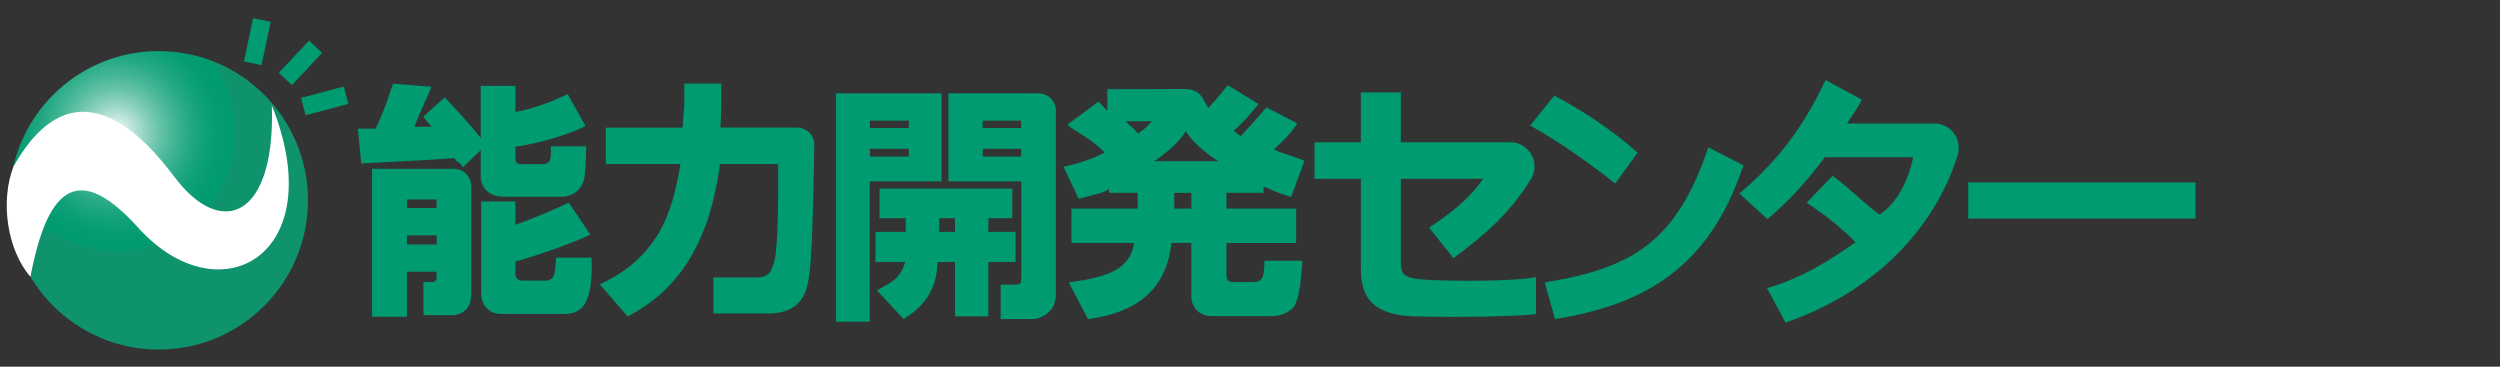 <?xml version="1.0" encoding="UTF-8"?>
<svg xmlns="http://www.w3.org/2000/svg" width="300" height="44" xmlns:xlink="http://www.w3.org/1999/xlink" version="1.1" viewBox="0 0 300 44">
  <rect x="0" y="0" width="300" height="44" fill="#333333" stroke="none"/>
  <defs>
    <style>
      .cls-1 {
        fill: none;
      }

      .cls-2 {
        fill: url(#radial-gradient);
      }

      .cls-3 {
        fill: #009b70;
      }

      .cls-4 {
        fill: #fff;
      }
    </style>
    <radialGradient id="radial-gradient" cx="13.936" cy="15.899" fx="13.936" fy="15.899" r="14.468" gradientUnits="userSpaceOnUse">
      <stop offset="0" stop-color="#fff"/>
      <stop offset=".107" stop-color="#cbeae1"/>
      <stop offset=".232" stop-color="#95d5c4"/>
      <stop offset=".358" stop-color="#68c3aa"/>
      <stop offset=".484" stop-color="#42b595"/>
      <stop offset=".608" stop-color="#25a984"/>
      <stop offset=".731" stop-color="#10a179"/>
      <stop offset=".853" stop-color="#049c72"/>
      <stop offset=".969" stop-color="#009b70"/>
      <stop offset="1" stop-color="#0e936d"/>
    </radialGradient>
  </defs>
  <!-- Generator: Adobe Illustrator 28.7.1, SVG Export Plug-In . SVG Version: 1.2.0 Build 142)  -->
  <g>
    <g id="_レイヤー_1" data-name="レイヤー_1">
      <rect class="cls-1" width="300" height="44"/>
      <g>
        <g>
          <path class="cls-3" d="M97.715,17.357c0-1.134-.923-2.046-2.051-2.046-.033,0-.075.004-.111.005h-9.108c0-.18.106-1.44.106-3.092v-2.204h-4.433v2.149c0,1.221-.122,1.326-.208,3.148h-9.217v4.369h8.972c-.803,4.186-1.684,10.746-9.697,14.44l3.358,3.848c5.456-2.888,7.873-6.875,9.544-11.466.804-2.298,1.405-5.676,1.525-6.822h6.994c0,4.486-.016,10.115-.482,11.693-.253.883-.523,1.907-1.946,1.907h-5.359v4.331h6.543c4.265,0,4.72-2.81,4.989-4.777.437-3.09.579-15.394.579-15.482Z"/>
          <g>
            <path class="cls-3" d="M121.864,27.824h-3.26v-1.64h2.869v-3.555h-15.934v3.555h3.147v1.64h-3.627v3.616h3.564c-.592,2.313-2.469,2.788-3.392,3.404l3.211,3.448c1.494-.961,4.026-2.799,4.055-6.853h2.105v6.524h4.001v-6.524h3.26v-3.616ZM114.603,27.824h-1.895v-1.64h1.895v1.64Z"/>
            <path class="cls-3" d="M126.703,13.262c0-1.127-.918-2.045-2.042-2.045h-.008l-.018-.013h-10.827v10.561h8.743v11.638c0,.501-.053.759-.707.759h-1.766v4.126h4.092c2.47-.557,2.532-2.44,2.532-2.982V13.335c0-.02.002-.047.002-.073ZM122.531,18.784h-4.607v-.927h4.607v.927ZM122.531,15.36h-4.607v-.881h4.607v.881Z"/>
            <path class="cls-3" d="M112.987,11.204h-12.671v27.404h4.054v-16.843h8.617v-10.561ZM109.055,18.784h-4.663v-.927h4.663v.927ZM109.055,15.36h-4.663v-.881h4.663v.881Z"/>
          </g>
          <path class="cls-3" d="M150.418,33.846h-2.403c-.606,0-.841-.175-.841-.949v-3.74h8.368v-4.123h-8.368v-1.894h4.446v-.757c1.797.762,2.192.911,3.319,1.248l1.598-4.346c-1.819-.714-2.641-.843-3.684-1.356,1.122-.964,2.206-2.12,2.806-3.124l-3.686-1.919c-.804.95-1.604,1.84-3.074,3.447-.193-.122-.48-.325-.854-.63,1.763-1.6,2.434-2.597,2.974-3.222l-3.685-2.257c-.723.868-1.217,1.53-2.336,2.73-.248-.386-.465-.818-.751-1.291l-.02-.013c-.366-.564-.989-.928-1.691-.933l-.053-.036c-1.548.015-9.602.023-9.602.023v2.606l-1.059-1.127-3.744,2.786c.726.711,2.96,1.68,4.492,3.355-1.552.75-3.047,1.284-4.946,1.688l1.821,3.859c2.163-.65,2.856-.61,3.634-1.207v.476h3.44v1.894h-7.946v4.123h7.514c-.477,3.201-3.246,4.123-7.85,4.73l2.323,4.405c7.298-.961,9.544-4.889,10.019-9.135h2.381v6.485c0,1.004.774,2.292,2.416,2.292h7.31c1.129,0,2.23-.624,2.562-1.103.713-1.082.883-3.37,1.029-5.543h-4.552c0,2.035-.241,2.557-1.31,2.557ZM136.576,16.009c-.438-.48-.845-.843-1.529-1.457h3.199c-.833.759-.504.682-1.67,1.457ZM142.963,25.035h-2.054v-1.894h2.054v1.894ZM138.502,19.341c2.084-1.412,3.209-2.613,3.781-3.616.448.643,1.081,1.743,3.883,3.616h-7.664Z"/>
          <path class="cls-3" d="M170.97,33.561c-2.621-.188-2.871-.645-2.871-2.256v-9.85h9.862c-1.673,2.488-3.943,4.171-6.468,5.86l2.916,3.666c4.071-3.028,6.852-5.488,9.459-9.727l-.008-.016c.178-.386.282-.808.282-1.257,0-1.606-1.306-2.912-2.907-2.912-.037,0-.062.005-.084.005h-13.052v-5.987h-4.799v5.987h-5.554v4.38h5.554v10.361c0,2.392.067,5.978,6.472,6.151,6.414.167,12.982-.06,14.542-.274v-4.437c-2.688.551-10.721.491-13.344.305Z"/>
          <path class="cls-3" d="M193.822,22.022c-2.784-2.247-7.056-5.224-10.202-6.955l2.89-3.588c3.908,2.014,7.733,4.77,9.995,6.846l-2.682,3.697ZM185.367,33.888c10.583-1.709,15.832-4.92,19.632-16.215l4.209,2.175c-4.251,12.757-12.42,16.765-22.605,18.445l-1.236-4.405Z"/>
          <path class="cls-3" d="M263.46,21.892v4.342h-27.272v-4.342h27.272Z"/>
          <path class="cls-3" d="M235.05,17.742c0-1.612-1.307-2.92-2.915-2.92-.016,0-10.503.001-10.503.001.66-1.008,1.362-2.023,1.791-2.854l-4.357-2.374c-2.354,5.017-5.289,9.379-10.337,13.627l3.366,3.075c2.804-2.39,4.408-4.198,6.896-7.431h10.589c-.746,3.591-2.42,5.824-4.023,6.89-2.144-1.602-2.655-2.31-5.625-4.673l-3.139,3.241c2.169,1.432,4.039,2.906,5.882,4.75-4.893,3.449-7.776,4.652-10.631,5.502l2.204,4.133c10.668-3.647,18-11.347,20.707-20.198l-.001-.009c.056-.244.096-.493.096-.759Z"/>
          <g>
            <path class="cls-3" d="M56.545,22.297c-.021-1.121-.922-2.023-2.037-2.023,0,0-.001.003-.002.003l-.016-.018h-9.846v17.748h4.19v-5.395h3.563v.64c0,.207-.04.592-.537.592h-1.046v3.969h3.636c.332,0,2.094-.296,2.094-2.418,0,0-.011-10.854,0-13.097h0ZM52.398,29.335h-3.563v-1.094h3.563v1.094ZM52.398,24.968h-3.563v-1.036h3.563v1.036Z"/>
            <path class="cls-3" d="M66.728,30.919c-.031.259-.071,1.235-.162,1.739-.058.46-.323,1.016-1.063,1.016h-2.824c-.661,0-.836-.448-.836-.855v-1.43c2.365-.654,6.751-2.157,8.995-3.229l-2.568-3.837c-2.271,1.031-4.371,1.913-6.427,2.665v-2.814h-4.099v11.11c0,1.077.719,2.385,2.392,2.385h7.579c2.41,0,3.447-1.627,3.269-6.75h-4.255Z"/>
            <path class="cls-3" d="M60.463,23.612h6.951c.571,0,1.883-.209,2.539-1.677.359-.768.337-3.024.397-4.376h-4.265c0,.425.076,1.045-.017,1.374-.085.317-.174.762-.887.762h-2.593c-.358,0-.744,0-.744-.736v-1.347c1.887-.238,6.005-1.263,8.415-2.484l-2.141-3.853c-1.767.91-4.277,1.819-6.274,2.168v-3.14h-4.159v6.248c-1.502-1.873-2.85-3.313-4.318-4.874l-2.561,2.314c.372.539.533.712,1.009,1.243-.696-.085-1.723,0-2.078,0,.501-1.528,1.308-2.971,2.028-4.82l-4.597-.374c-.537,1.394-.617,2.183-2.085,5.402h-2.138l.402,4.167c3.49-.18,8.015-.391,11.218-.636.219.571.758.502.963,1.123l2.158-2.079v3.293c0,.597.479,2.302,2.778,2.302Z"/>
          </g>
        </g>
        <g>
          <path class="cls-2" d="M1.137,24.036C1.137,14.145,9.156,6.129,19.046,6.129c9.891,0,17.911,8.016,17.911,17.907,0,9.892-8.019,17.91-17.911,17.91-9.89,0-17.909-8.018-17.909-17.91Z"/>
          <path class="cls-4" d="M3.65,33.212c2.167-11.372,6.093-13.474,12.932-5.89,9.726,10.788,23.247,3.357,16.038-14.67.448,13.477-6.051,16.079-11.688,8.578-3.591-4.781-11.966-14.204-19.302-1.274C-.007,24.17.866,30.001,3.65,33.212Z"/>
          <rect class="cls-3" x="28.227" y="3.918" width="5.305" height="2.154" transform="translate(19.593 34.169) rotate(-78.038)"/>
          <rect class="cls-3" x="33.403" y="6.467" width="5.305" height="2.154" transform="translate(5.894 28.69) rotate(-46.852)"/>
          <rect class="cls-3" x="36.309" y="11.028" width="5.304" height="2.155" transform="translate(-1.801 10.387) rotate(-14.847)"/>
        </g>
      </g>
    </g>
  </g>
</svg>